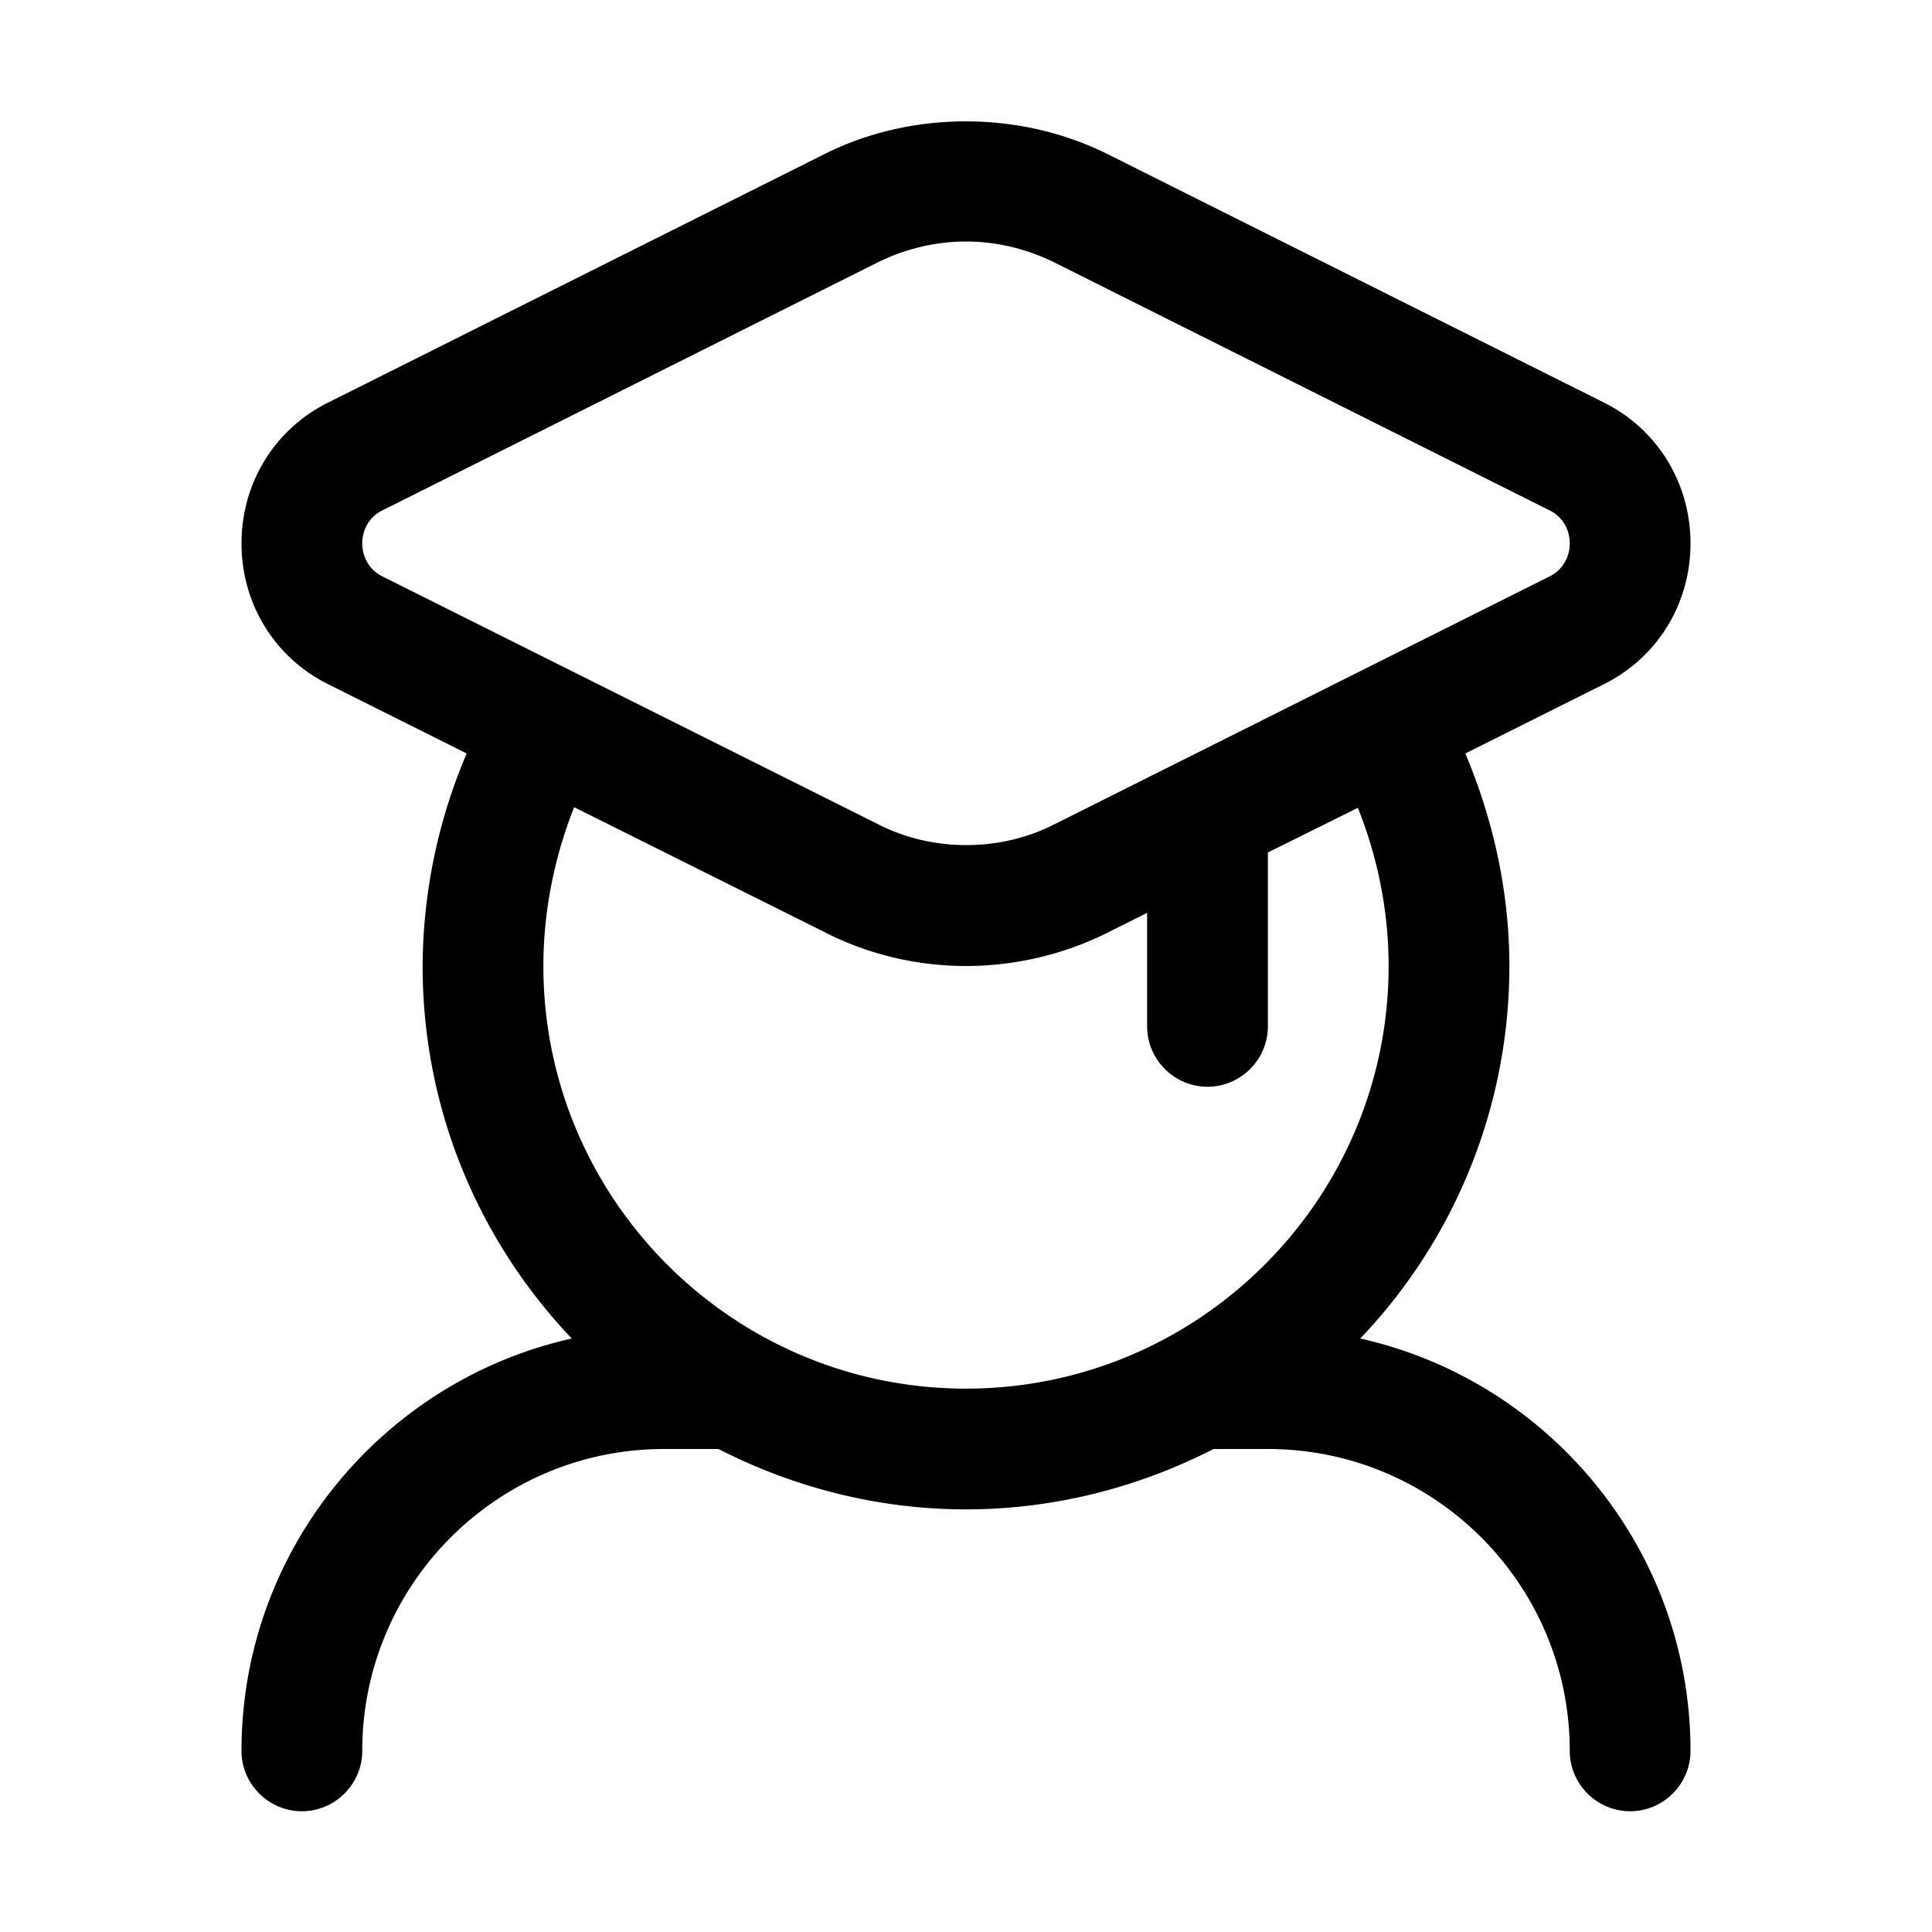 <svg xmlns="http://www.w3.org/2000/svg" version="1.1" xmlns:xlink="http://www.w3.org/1999/xlink" width="512" height="512" x="0" y="0" viewBox="0 0 32 32" style="enable-background:new 0 0 512 512" xml:space="preserve" class=""><g><path d="M28 9c0-1-.55-1.9-1.45-2.34l-8.21-4.11c-1.45-.72-3.24-.72-4.68 0L5.45 6.66C4.55 7.1 4 8 4 9s.55 1.9 1.45 2.34l2.28 1.14A9.055 9.055 0 0 0 7 16c0 2.39.94 4.56 2.47 6.17C6.34 22.87 4 25.67 4 29c0 .55.45 1 1 1s1-.45 1-1c0-2.76 2.24-5 5-5h.9c1.23.63 2.63 1 4.1 1s2.87-.37 4.1-1h.9c2.76 0 5 2.24 5 5 0 .55.45 1 1 1s1-.45 1-1c0-3.33-2.34-6.13-5.47-6.83A8.927 8.927 0 0 0 25 16c0-1.21-.26-2.41-.73-3.52l2.28-1.14C27.45 10.9 28 10 28 9zm-5 7c0 3.86-3.14 7-7 7s-7-3.14-7-7c0-.9.18-1.8.51-2.63l4.15 2.07c.72.37 1.53.56 2.34.56s1.62-.19 2.34-.55l.66-.33V17c0 .55.45 1 1 1s1-.45 1-1v-2.88l1.49-.74c.33.82.51 1.72.51 2.62zm2.66-6.45-8.21 4.11c-.89.45-2 .45-2.89 0L6.34 9.55C6.13 9.45 6 9.24 6 9s.13-.45.34-.55l8.21-4.11C15 4.12 15.5 4 16 4s1 .12 1.45.34l8.21 4.11c.21.1.34.31.34.55s-.13.45-.34.55z" fill="#000000" opacity="1" data-original="#000000" class=""></path></g></svg>